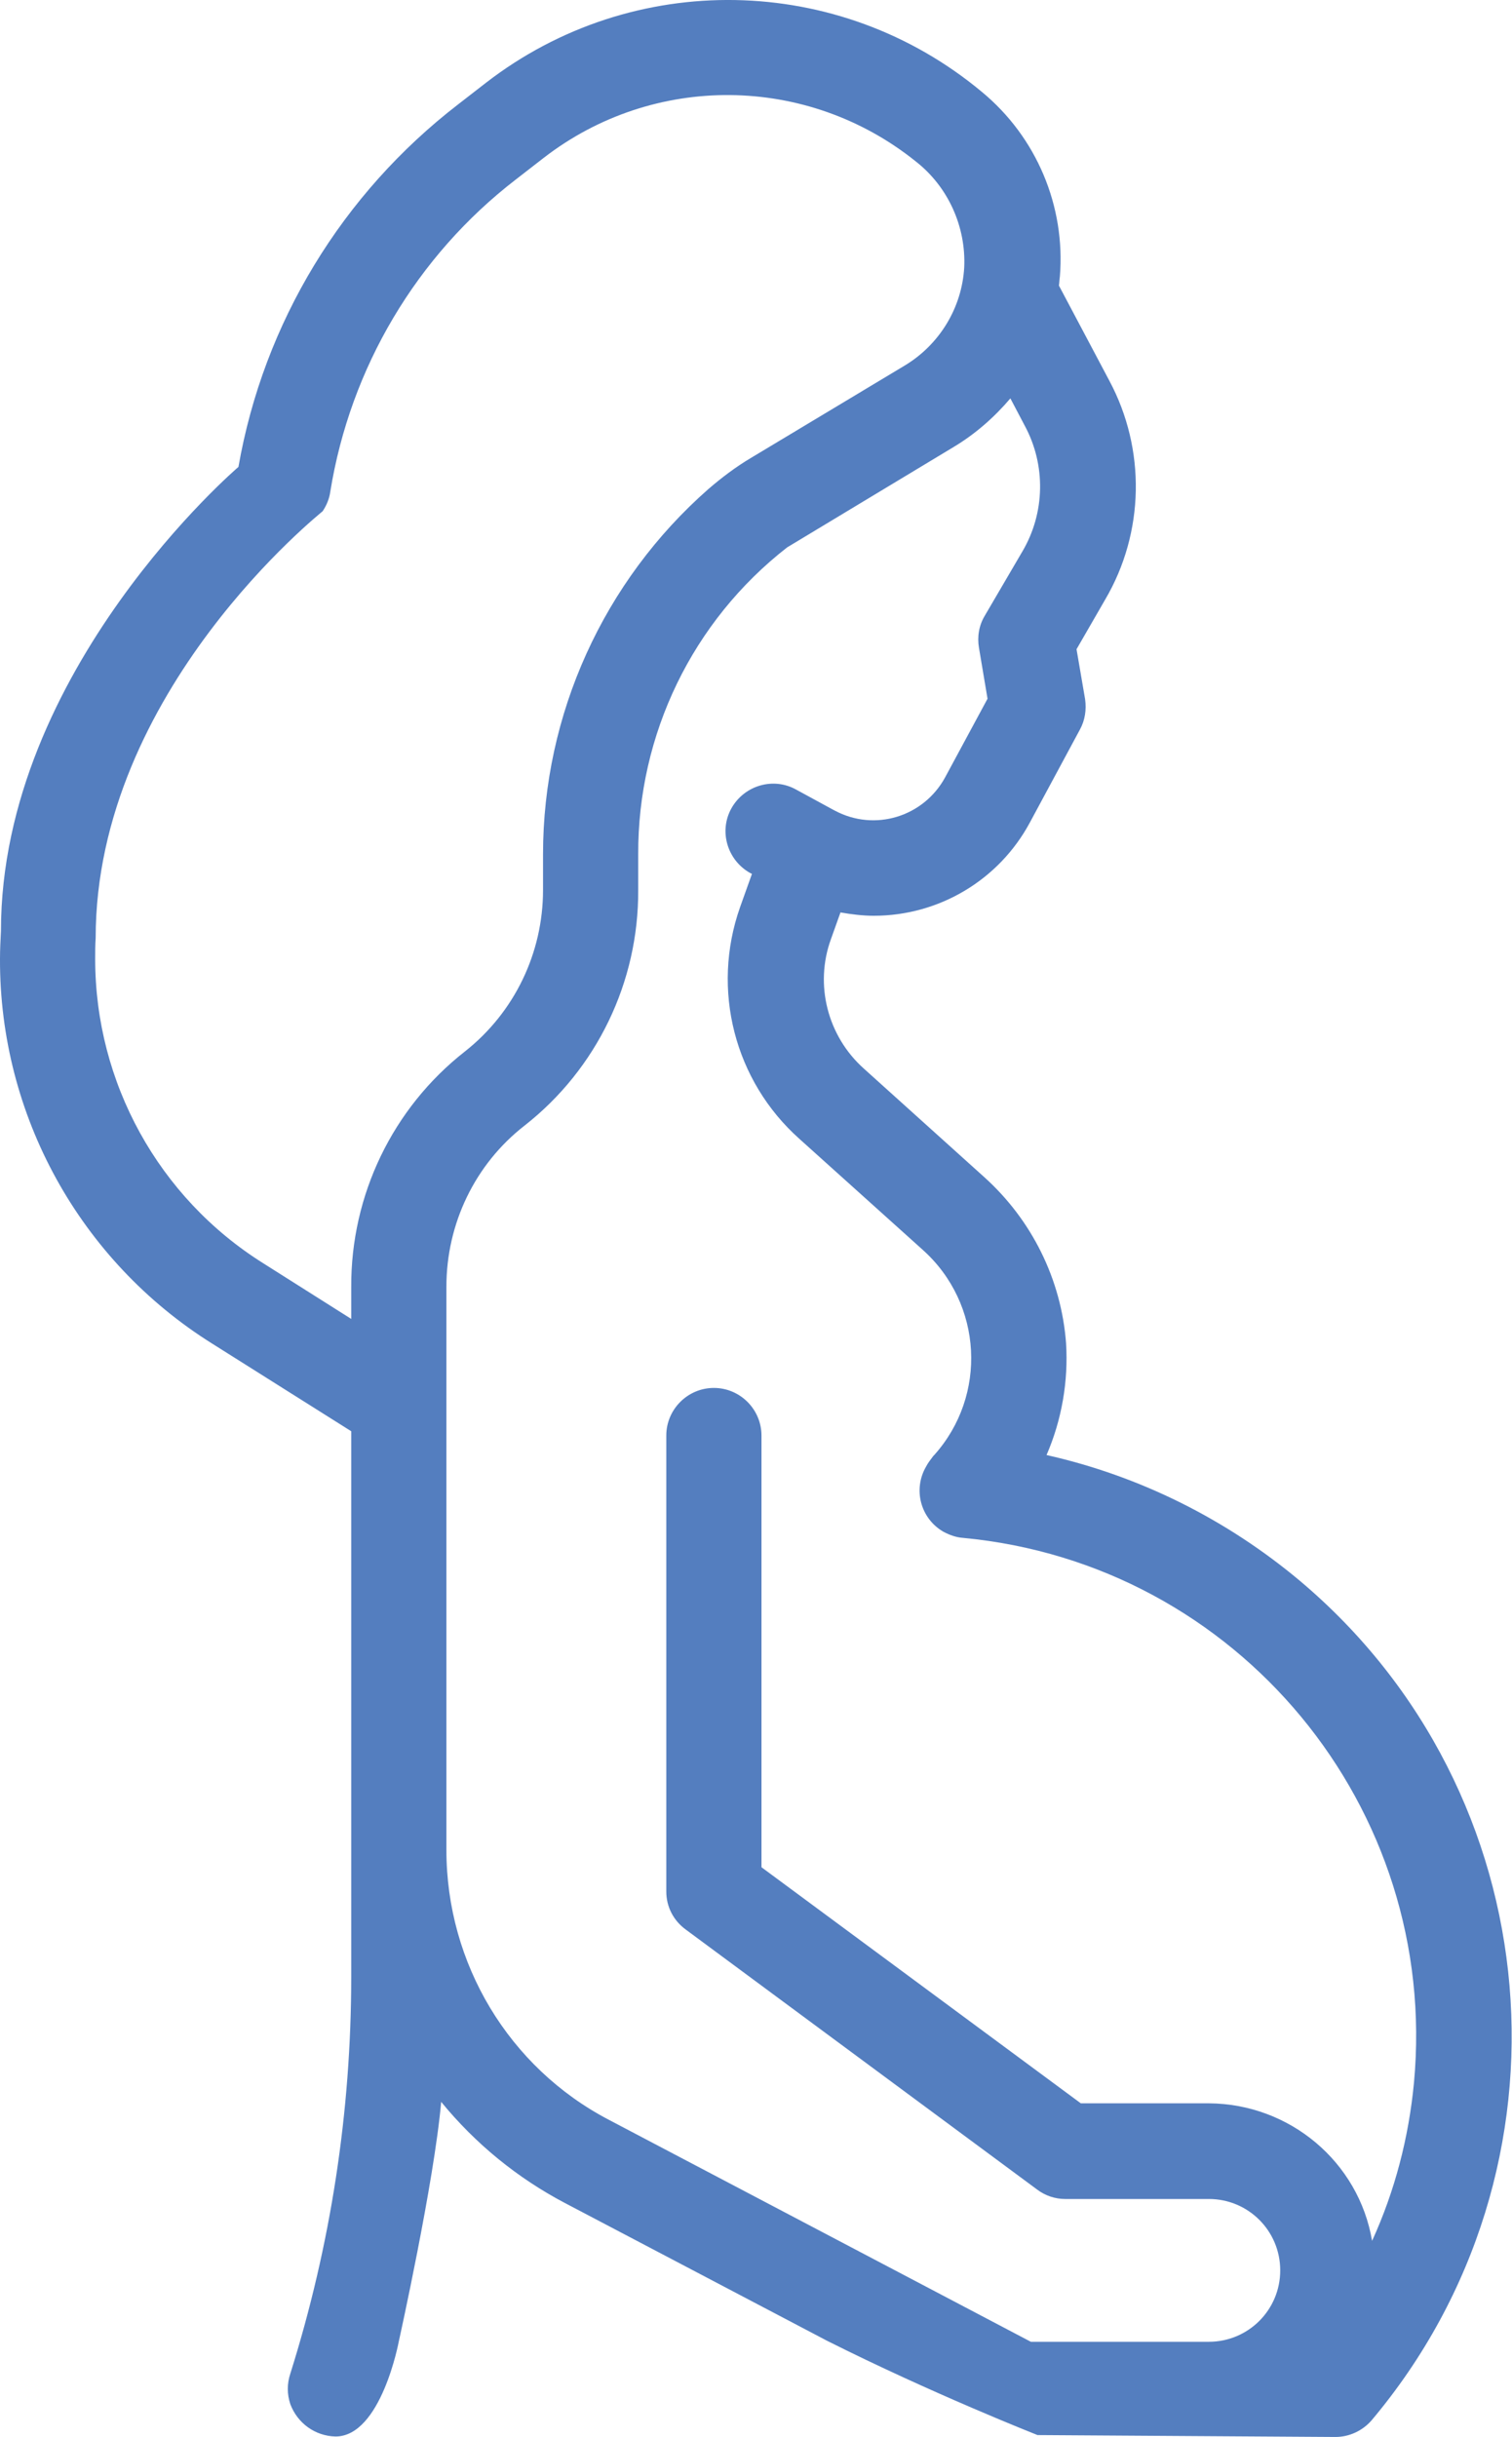 <svg xmlns="http://www.w3.org/2000/svg" xmlns:xlink="http://www.w3.org/1999/xlink" id="Layer_1" x="0px" y="0px" viewBox="0 0 317.7 512" style="enable-background:new 0 0 317.7 512;" xml:space="preserve"><style type="text/css">	.st0{fill:#547EBF;}</style><g id="Layer_2_00000091725999404802873350000014929500707689254272_">	<g id="Layer_1-2">		<path class="st0" d="M280.6,512c2.9,0,5.7-1.3,7.6-3.5c44.5-52.9,37.8-131.9-15.1-176.4c-15.4-12.9-33.6-22-53.2-26.4   c3.2-7.4,4.6-15.5,4.1-23.5c-1-13.4-7.2-25.9-17.2-34.9l-25.3-22.8c-7.6-6.8-10.4-17.6-6.9-27.2l2-5.6c2.3,0.4,4.7,0.7,7,0.7   c13.7,0,26.3-7.5,32.8-19.6l10.5-19.5c1.1-2,1.4-4.2,1.1-6.4l-1.8-10.5l6-10.4c8.3-14.1,8.6-31.6,0.9-46l-10.6-20   c0.1-0.6,0.1-1.3,0.2-1.9c1.2-14.8-4.9-29.3-16.4-38.8c-30-25-73.3-25.8-104.2-1.9l-5.8,4.5C71.9,40.7,55.4,67.8,50.1,98.1   c0,0-49.9,42.6-49.9,97.5c-0.1,2-0.2,3.9-0.2,5.9c-0.1,32.8,16.8,63.4,44.6,80.8l29.2,18.4v114.6c0,28.3-4.3,56.4-12.8,83.4   c-0.7,2.1-0.7,4.3,0,6.4c1.5,4,5.2,6.7,9.5,6.8c9.6,0,13.3-20,13.3-20s7.4-33.3,8.9-50.3c7.2,8.8,16,16,26.1,21.3l55,28.9   c22.1,11.1,44.2,19.8,44.2,19.8L280.6,512z M67.8,107.4c0.8-1.2,1.4-2.6,1.6-4.1c4.2-26,18.1-49.5,39-65.6l5.8-4.5   c23.1-17.9,55.4-17.6,78.2,0.7c6.8,5.3,10.6,13.7,10.2,22.3c-0.5,8.5-5.2,16.2-12.5,20.6l-32.3,19.4c-3.2,1.9-6.1,4.1-8.9,6.5   c-22.1,19.4-34.8,47.4-34.8,76.8v7.5c0,13.2-6,25.7-16.4,33.9c-15.2,11.9-24,30.2-23.9,49.5v6.7l-18.5-11.7   c-22-13.8-35.3-38-35.3-63.9c0-1.5,0-3,0.1-4.4C20.1,145.1,67.8,107.5,67.8,107.4 M254,441.9h-26.9L160,392.3v-90.7   c0-5.5-4.5-10-10-10s-10,4.5-10,10v95.8c0,3.2,1.5,6.1,4.1,8l73.8,54.6c1.7,1.3,3.8,2,5.9,2H254c8.3,0,15,6.7,15,15s-6.7,15-15,15   h-37.4L128,445.4c-21.1-11-34.2-32.9-34.2-56.7V270.3c0-13.2,6-25.7,16.4-33.8c15.2-11.9,24-30.2,23.9-49.5v-7.5   c-0.1-25.2,11.4-49,31.3-64.5l35-21.1c4.5-2.7,8.5-6.2,11.9-10.2l3,5.7c4.5,8.3,4.3,18.4-0.5,26.5l-7.9,13.5   c-1.2,2-1.6,4.4-1.2,6.7l1.8,10.7l-8.9,16.5c-4.5,8.3-14.8,11.5-23.2,7c-0.1,0-0.1-0.1-0.2-0.1l-7.9-4.3   c-4.8-2.7-10.9-0.9-13.6,3.9s-0.9,10.9,3.9,13.6l0.4,0.2l-2.5,7c-6.1,17.3-1.2,36.5,12.5,48.7l25.9,23.3   c12.6,11.3,13.6,30.6,2.4,43.1c-0.1,0.1-0.1,0.1-0.2,0.2c-0.5,0.7-1.1,1.4-1.5,2.2c-2.8,4.8-1.2,10.9,3.6,13.7   c1.3,0.7,2.7,1.2,4.1,1.3c57.8,5.4,100.2,56.7,94.8,114.5c-1.1,11.5-4,22.7-8.8,33.2C285.5,454.2,271,442,254,441.9z"></path>	</g></g></svg>